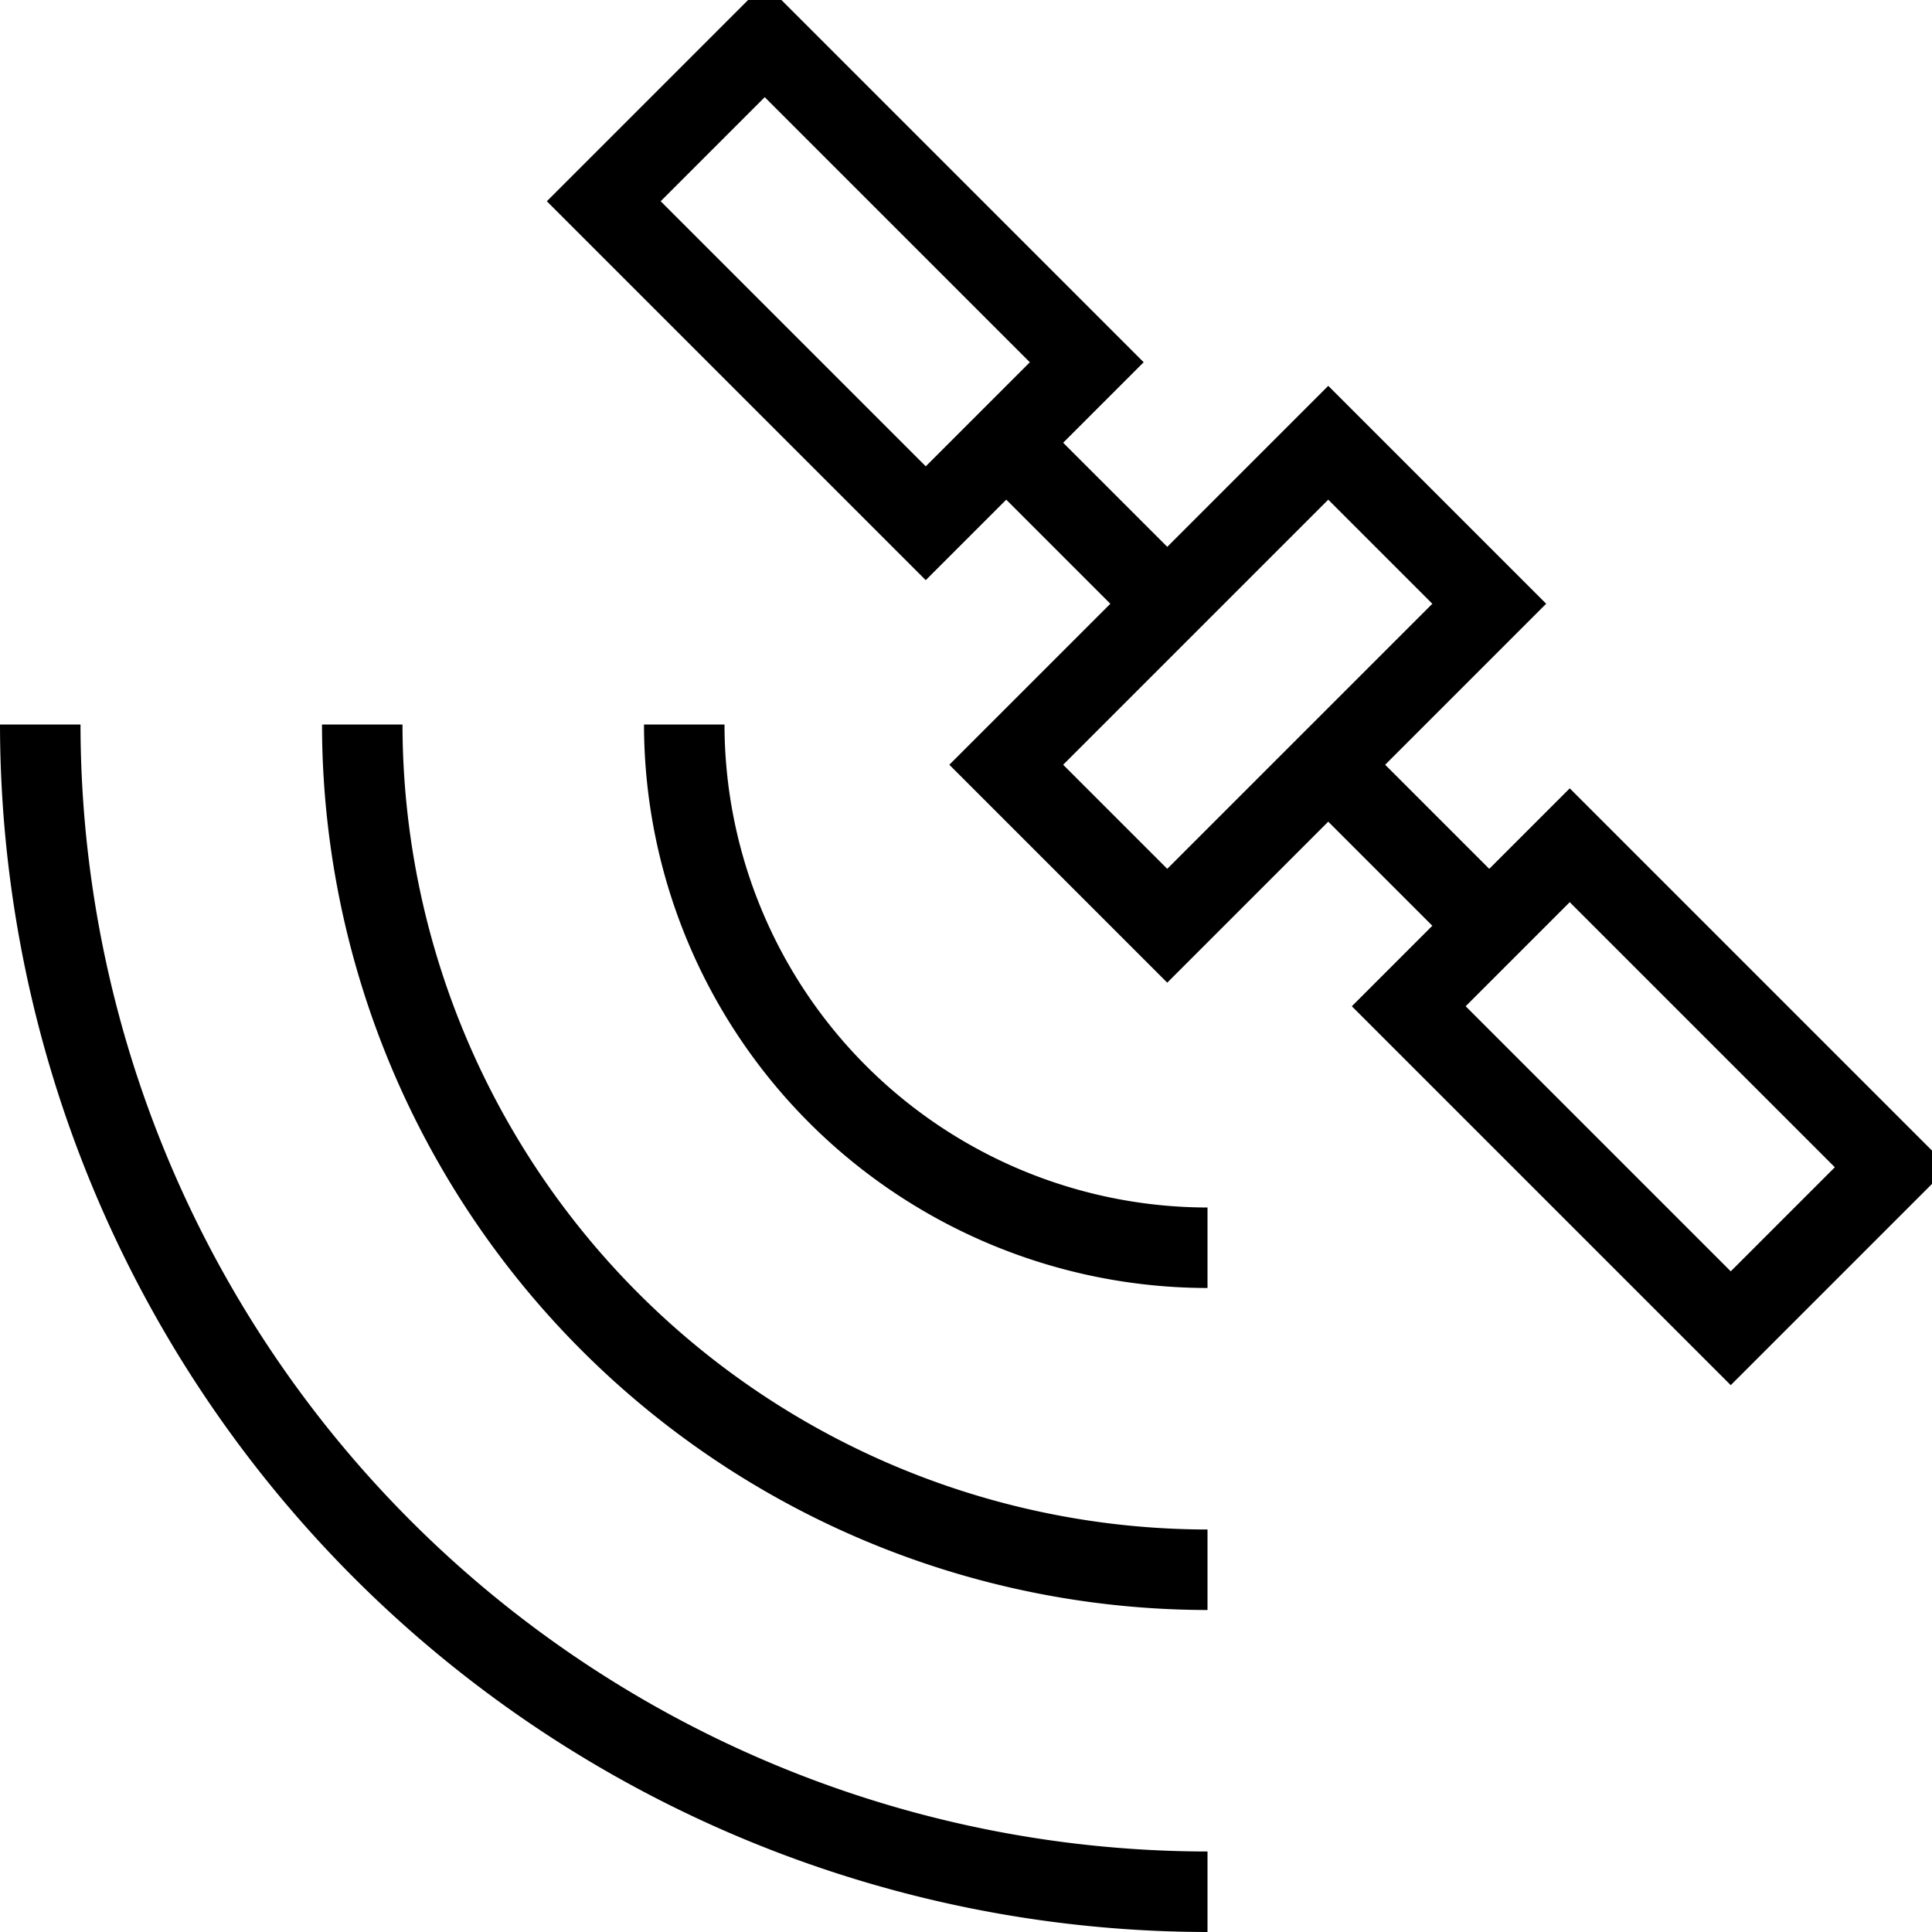 <?xml version="1.0" encoding="utf-8"?><!-- Скачано с сайта svg4.ru / Downloaded from svg4.ru -->
<svg width="800px" height="800px" viewBox="0 0 24 24" xmlns="http://www.w3.org/2000/svg"><path d="M21.5 17.207l2.707-2.707L19.5 9.793l-1 1L17.207 9.5l2-2L16.5 4.793l-2 2L13.207 5.5l1-1L9.5-.207 6.793 2.5 11.5 7.207l1-1L13.793 7.5l-2 2 2.707 2.707 2-2 1.293 1.293-1 1zM8.207 2.5L9.5 1.207 12.793 4.5 11.5 5.793zm5 7L16.5 6.207 17.793 7.5 14.5 10.793zm9.586 5L21.5 15.793 18.207 12.5l1.293-1.293zM15 16a7.008 7.008 0 0 1-7-7h1a6.007 6.007 0 0 0 6 6zm0 4A11.012 11.012 0 0 1 4 9h1a10.011 10.011 0 0 0 10 10zm0 3v1A15.017 15.017 0 0 1 0 9h1a14.016 14.016 0 0 0 14 14z"/><path fill="none" d="M0 0h24v24H0z"/></svg>